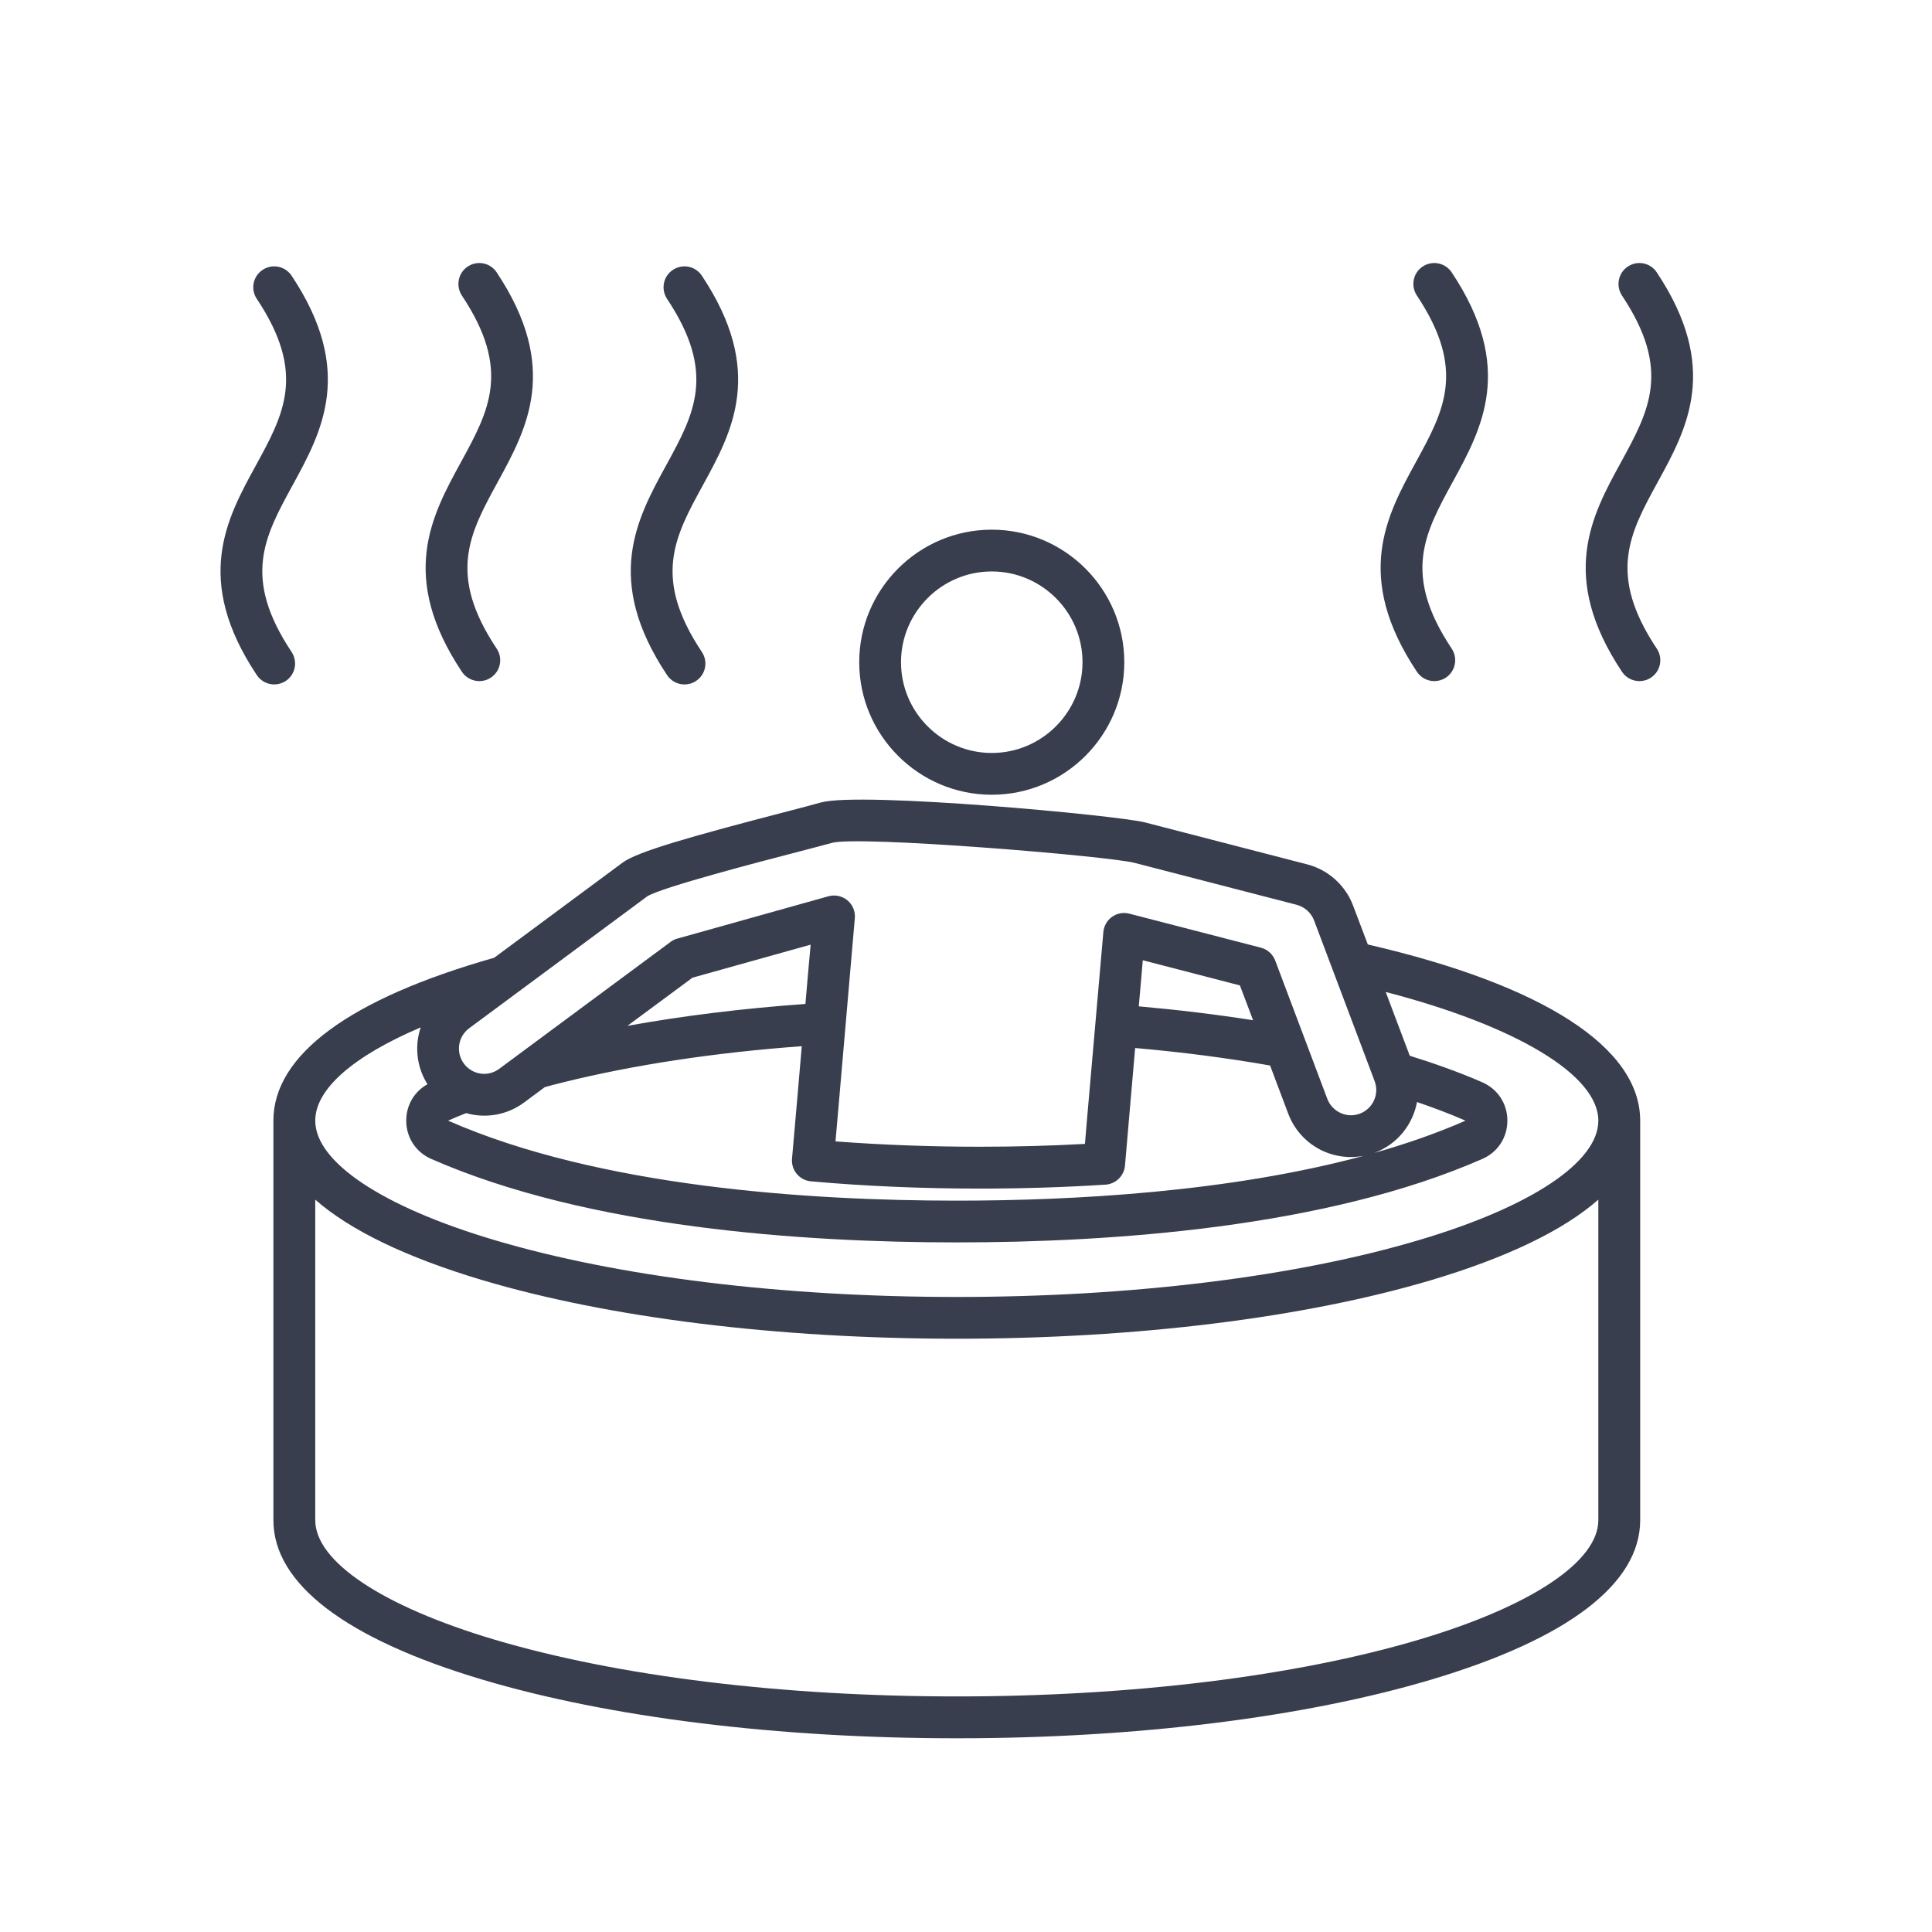 <svg xmlns="http://www.w3.org/2000/svg" xmlns:xlink="http://www.w3.org/1999/xlink" width="100" zoomAndPan="magnify" viewBox="0 0 75 75" height="100" preserveAspectRatio="xMidYMid meet" version="1.0"><defs><clipPath id="e091800cfc"><path d="M 8 10.074 L 66 10.074 L 66 67.824 L 8 67.824 Z M 8 10.074 " clip-rule="nonzero"/></clipPath></defs><g clip-path="url(#e091800cfc)"><path fill="#383e4e" d="M 25.859 18.066 C 26.953 16.066 27.816 14.488 25.895 11.602 C 25.648 11.227 25.746 10.723 26.121 10.477 C 26.496 10.227 26.996 10.328 27.246 10.703 C 29.711 14.406 28.422 16.766 27.281 18.844 C 26.188 20.844 25.324 22.422 27.246 25.309 C 27.496 25.684 27.395 26.188 27.02 26.434 C 26.883 26.527 26.727 26.57 26.57 26.57 C 26.309 26.57 26.051 26.441 25.895 26.207 C 23.43 22.504 24.719 20.145 25.859 18.066 Z M 17.93 26.078 C 18.086 26.312 18.344 26.441 18.609 26.441 C 18.762 26.441 18.918 26.398 19.055 26.305 C 19.43 26.059 19.531 25.555 19.281 25.18 C 17.359 22.293 18.227 20.715 19.32 18.715 C 20.457 16.637 21.746 14.277 19.281 10.574 C 19.035 10.199 18.531 10.098 18.156 10.348 C 17.785 10.594 17.684 11.098 17.93 11.473 C 19.852 14.359 18.988 15.938 17.895 17.938 C 16.758 20.016 15.465 22.375 17.93 26.078 Z M 11.094 26.434 C 11.465 26.188 11.566 25.684 11.32 25.309 C 9.398 22.422 10.262 20.844 11.355 18.844 C 12.492 16.766 13.785 14.406 11.32 10.703 C 11.07 10.328 10.566 10.227 10.195 10.477 C 9.82 10.723 9.719 11.227 9.969 11.602 C 11.891 14.488 11.027 16.066 9.934 18.066 C 8.793 20.145 7.504 22.504 9.969 26.207 C 10.125 26.441 10.383 26.57 10.645 26.57 C 10.797 26.57 10.953 26.527 11.094 26.434 Z M 64.352 18.715 C 65.492 16.637 66.781 14.277 64.316 10.574 C 64.07 10.199 63.566 10.098 63.191 10.348 C 62.82 10.594 62.719 11.098 62.965 11.473 C 64.887 14.359 64.023 15.938 62.93 17.938 C 61.789 20.016 60.5 22.375 62.965 26.078 C 63.121 26.312 63.379 26.441 63.641 26.441 C 63.797 26.441 63.953 26.398 64.09 26.305 C 64.465 26.059 64.566 25.555 64.316 25.18 C 62.395 22.293 63.258 20.715 64.352 18.715 Z M 55.004 26.078 C 55.16 26.312 55.418 26.441 55.68 26.441 C 55.832 26.441 55.988 26.398 56.129 26.305 C 56.5 26.059 56.602 25.555 56.355 25.18 C 54.434 22.293 55.297 20.715 56.391 18.715 C 57.527 16.637 58.82 14.277 56.355 10.574 C 56.105 10.199 55.602 10.098 55.227 10.348 C 54.855 10.594 54.754 11.098 55.004 11.473 C 56.922 14.359 56.059 15.938 54.965 17.938 C 53.828 20.016 52.539 22.375 55.004 26.078 Z M 63.672 43.504 L 63.672 59.012 C 63.672 61.48 60.867 63.621 55.559 65.203 C 50.629 66.672 44.09 67.48 37.141 67.48 C 30.195 67.48 23.656 66.672 18.727 65.203 C 13.418 63.621 10.613 61.48 10.613 59.012 L 10.613 43.504 C 10.613 40.953 13.578 38.77 19.184 37.18 L 24.168 33.488 C 24.738 33.062 26.785 32.48 30.605 31.488 C 31.168 31.34 31.613 31.227 31.867 31.152 C 33.43 30.723 43.418 31.656 44.449 31.926 L 50.746 33.555 C 51.562 33.766 52.23 34.367 52.527 35.156 L 53.098 36.664 C 59.922 38.242 63.672 40.664 63.672 43.504 Z M 18.211 39.918 C 17.777 40.242 17.688 40.855 18.008 41.289 C 18.164 41.5 18.395 41.637 18.652 41.676 C 18.91 41.715 19.168 41.648 19.379 41.492 L 26.035 36.562 C 26.113 36.504 26.203 36.457 26.301 36.434 L 32.16 34.793 C 32.414 34.723 32.691 34.781 32.895 34.949 C 33.102 35.121 33.207 35.379 33.184 35.645 C 32.973 38.07 32.762 40.496 32.555 42.922 L 32.434 44.309 C 34.242 44.445 36.121 44.516 38.035 44.516 C 39.414 44.516 40.781 44.48 42.117 44.406 L 42.199 43.434 C 42.41 41.016 42.621 38.598 42.832 36.184 C 42.852 35.945 42.977 35.727 43.172 35.59 C 43.367 35.453 43.613 35.406 43.844 35.469 L 48.949 36.789 C 49.203 36.855 49.41 37.043 49.504 37.289 L 51.527 42.66 C 51.621 42.906 51.805 43.098 52.043 43.207 C 52.281 43.316 52.547 43.324 52.793 43.23 C 53.297 43.039 53.555 42.473 53.363 41.969 L 51.012 35.73 C 50.898 35.434 50.648 35.207 50.34 35.125 L 44.043 33.496 C 43.016 33.23 33.367 32.434 32.301 32.719 C 32.035 32.793 31.586 32.91 31.016 33.059 C 29.551 33.438 25.668 34.449 25.125 34.797 Z M 53.363 44.75 C 53.352 44.754 53.34 44.758 53.328 44.762 C 54.578 44.41 55.777 43.992 56.891 43.504 C 56.277 43.234 55.613 42.988 55.008 42.781 C 54.848 43.648 54.25 44.418 53.363 44.75 Z M 17.387 43.5 C 17.387 43.5 17.387 43.5 17.391 43.5 C 17.391 43.5 17.391 43.496 17.395 43.496 L 17.395 43.512 C 17.391 43.508 17.387 43.5 17.387 43.5 Z M 17.395 43.504 C 23.234 46.07 31.355 46.609 37.141 46.609 C 41.711 46.609 47.738 46.273 52.945 44.867 C 52.418 44.973 51.871 44.91 51.371 44.688 C 50.738 44.398 50.254 43.883 50.008 43.23 L 49.305 41.363 C 47.656 41.074 45.902 40.844 44.066 40.684 C 43.984 41.648 43.902 42.613 43.816 43.574 L 43.672 45.246 C 43.637 45.648 43.316 45.961 42.914 45.988 C 41.328 46.09 39.688 46.141 38.035 46.141 C 35.789 46.141 33.582 46.047 31.48 45.859 C 31.035 45.82 30.707 45.426 30.746 44.98 L 30.938 42.781 C 31 42.059 31.062 41.336 31.125 40.613 C 27.727 40.863 24.605 41.336 21.832 42.023 C 21.641 42.07 21.398 42.133 21.148 42.203 L 20.348 42.797 C 19.789 43.211 19.102 43.383 18.414 43.281 C 18.305 43.266 18.199 43.238 18.098 43.211 C 17.844 43.309 17.609 43.406 17.395 43.504 Z M 31.469 36.672 L 26.883 37.953 L 24.355 39.824 C 26.508 39.434 28.82 39.148 31.266 38.973 C 31.332 38.207 31.398 37.438 31.469 36.672 Z M 48.645 39.605 L 48.133 38.254 L 44.363 37.277 C 44.312 37.875 44.262 38.473 44.207 39.066 C 45.742 39.203 47.227 39.383 48.645 39.605 Z M 62.047 59.012 L 62.047 46.57 C 60.695 47.758 58.516 48.812 55.559 49.695 C 50.629 51.16 44.09 51.969 37.141 51.969 C 30.195 51.969 23.656 51.16 18.727 49.695 C 15.77 48.812 13.59 47.758 12.238 46.57 L 12.238 59.012 C 12.238 60.617 14.836 62.352 19.188 63.648 C 23.973 65.07 30.348 65.855 37.141 65.855 C 43.938 65.855 50.312 65.07 55.094 63.648 C 59.449 62.352 62.047 60.617 62.047 59.012 Z M 62.047 43.504 C 62.047 41.73 58.855 39.824 53.793 38.508 L 54.727 40.984 C 55.547 41.238 56.602 41.602 57.547 42.016 C 58.145 42.281 58.516 42.848 58.516 43.504 C 58.516 44.156 58.145 44.727 57.547 44.988 C 51.453 47.668 43.086 48.23 37.141 48.23 C 31.199 48.23 22.832 47.668 16.738 44.988 C 16.141 44.727 15.77 44.156 15.77 43.504 C 15.77 42.902 16.082 42.375 16.594 42.09 C 16.168 41.414 16.09 40.602 16.332 39.883 C 13.719 40.996 12.238 42.277 12.238 43.504 C 12.238 45.109 14.836 46.844 19.188 48.137 C 23.973 49.562 30.348 50.348 37.141 50.348 C 43.934 50.348 50.312 49.562 55.094 48.137 C 59.449 46.844 62.047 45.109 62.047 43.504 Z M 56.898 43.508 C 56.898 43.504 56.895 43.504 56.895 43.504 C 56.895 43.504 56.895 43.508 56.891 43.512 L 56.891 43.496 C 56.895 43.496 56.898 43.504 56.898 43.508 Z M 33.355 25.707 C 33.355 22.871 35.664 20.562 38.5 20.562 C 41.336 20.562 43.645 22.871 43.645 25.707 C 43.645 28.543 41.336 30.852 38.5 30.852 C 35.664 30.852 33.355 28.543 33.355 25.707 Z M 34.977 25.707 C 34.977 27.648 36.559 29.23 38.5 29.23 C 40.441 29.23 42.023 27.648 42.023 25.707 C 42.023 23.766 40.441 22.184 38.5 22.184 C 36.559 22.184 34.977 23.766 34.977 25.707 Z M 34.977 25.707 " fill-opacity="1" fill-rule="nonzero"/></g></svg>